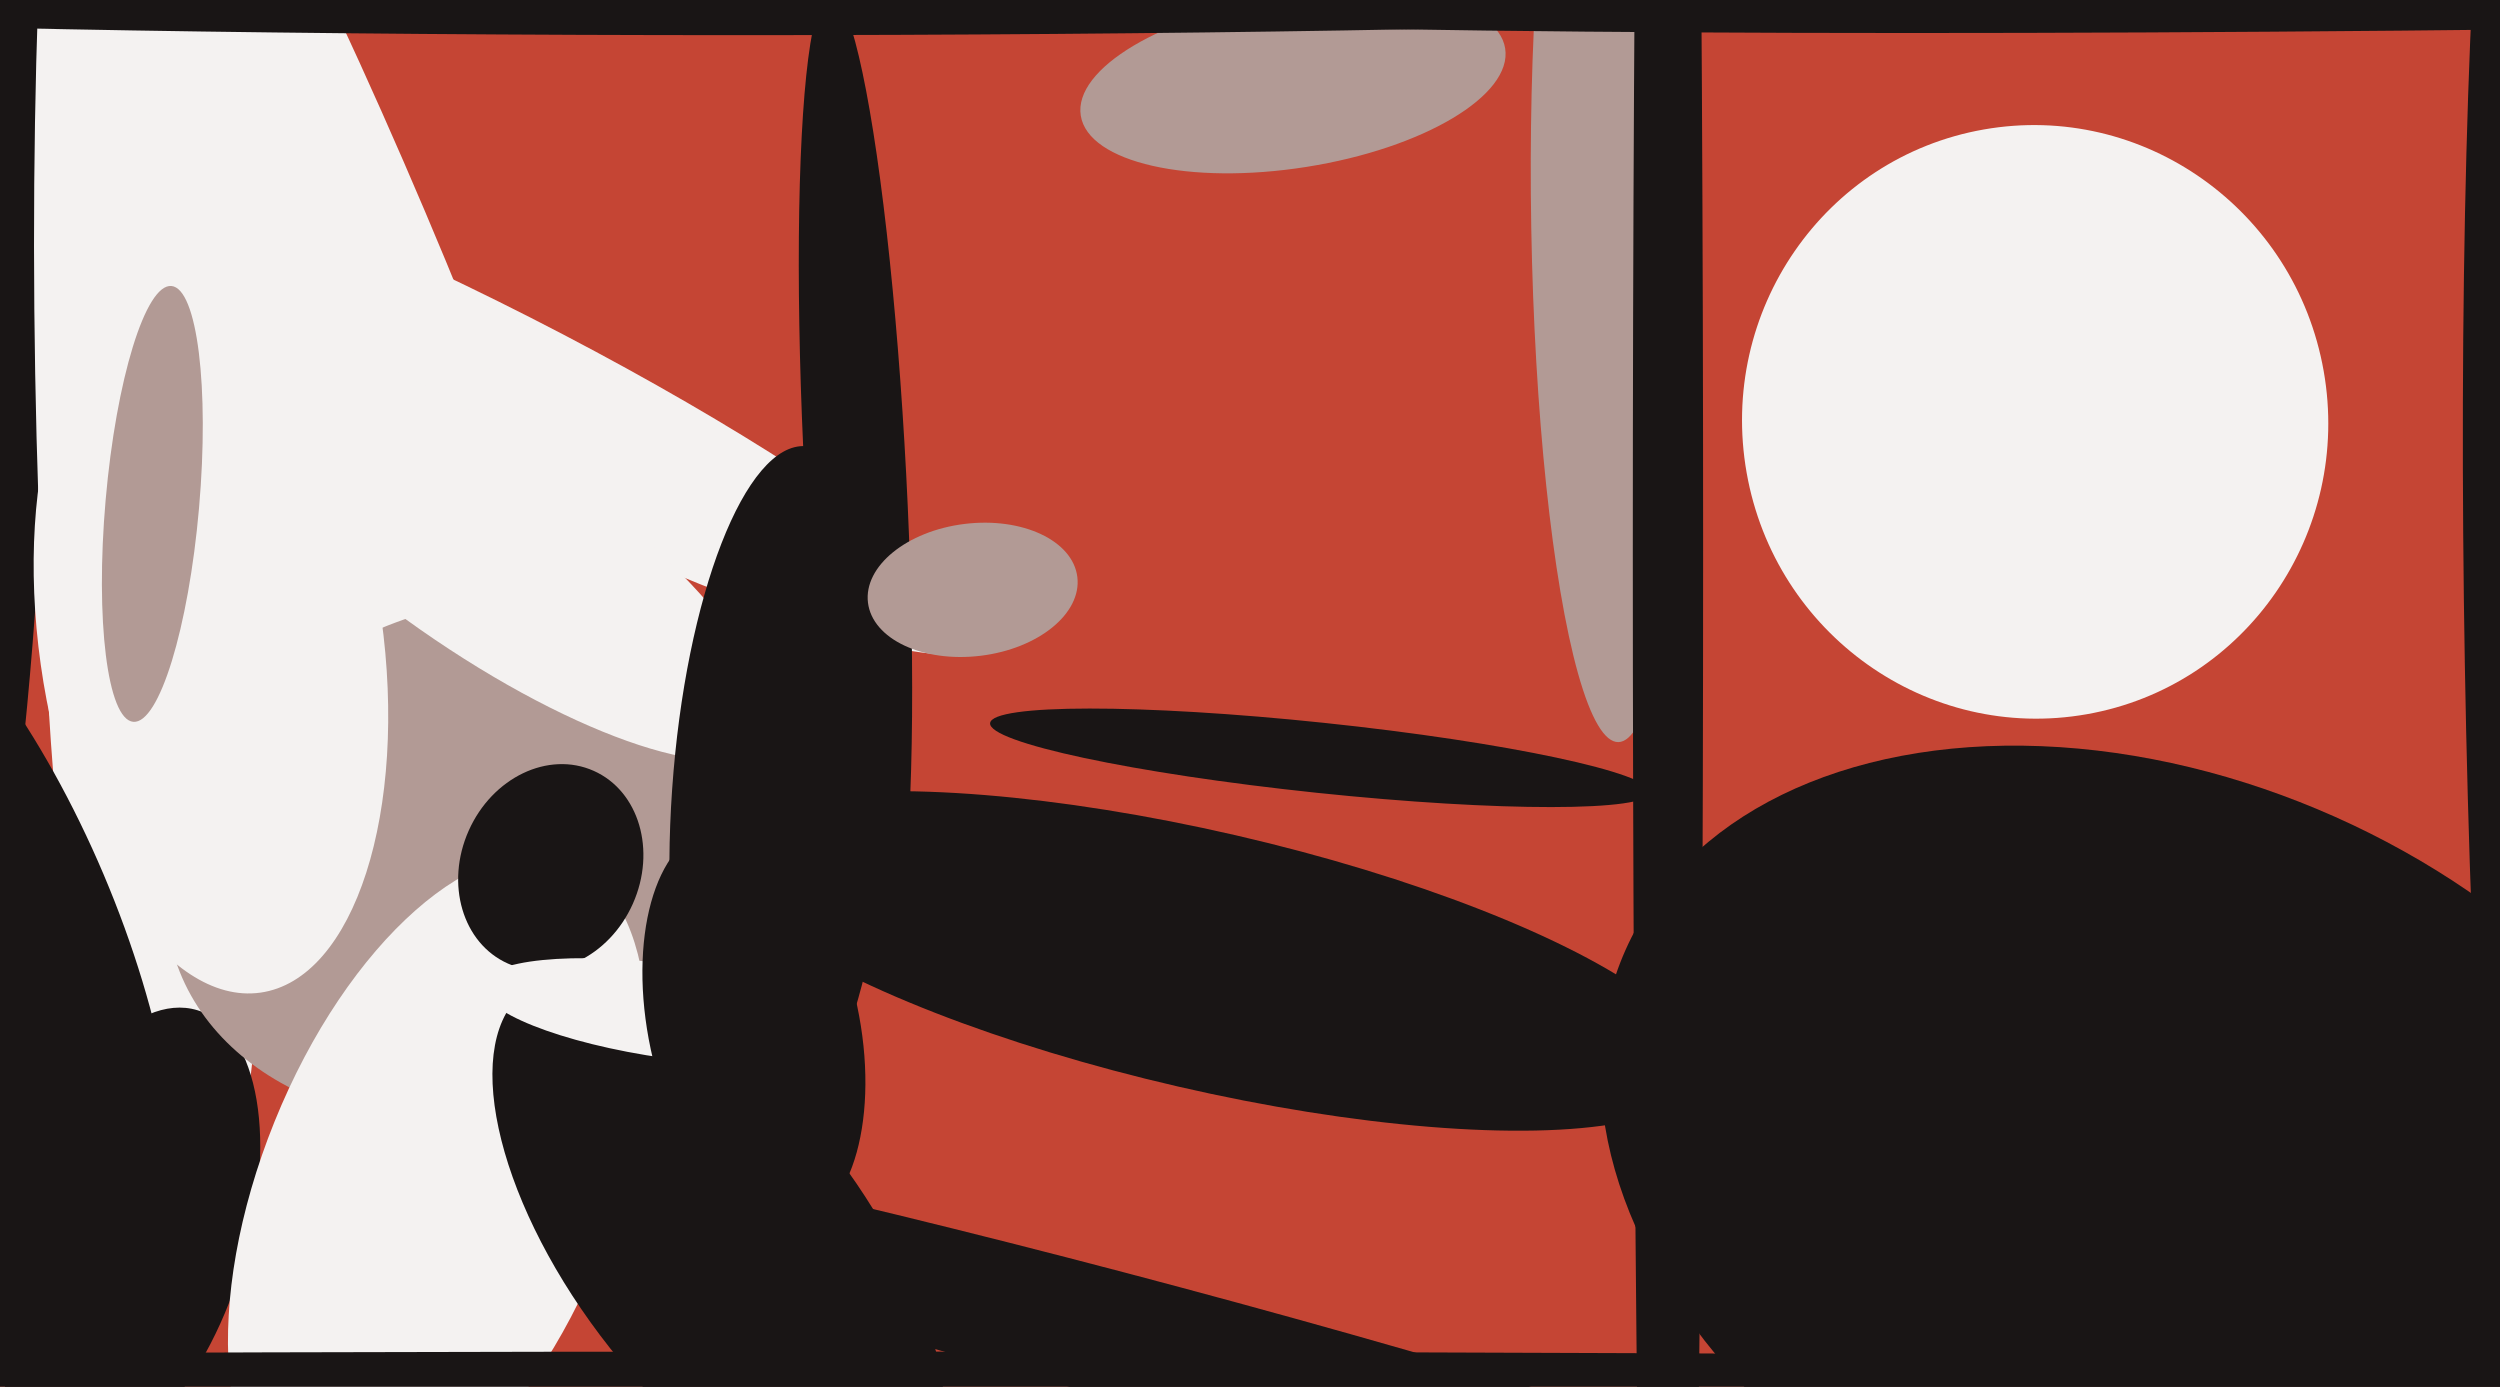 <svg xmlns="http://www.w3.org/2000/svg" width="640px" height="355px">
  <rect width="640" height="355" fill="rgb(197,69,52)"/>
  <ellipse cx="126" cy="101" rx="22" ry="140" transform="rotate(117,126,101)" fill="rgb(244,242,241)"/>
  <ellipse cx="555" cy="305" rx="152" ry="105" transform="rotate(24,555,305)" fill="rgb(25,21,21)"/>
  <ellipse cx="219" cy="122" rx="124" ry="13" transform="rotate(87,219,122)" fill="rgb(25,21,21)"/>
  <ellipse cx="-32" cy="43" rx="45" ry="275" transform="rotate(0,-32,43)" fill="rgb(25,21,21)"/>
  <ellipse cx="40" cy="95" rx="31" ry="246" transform="rotate(179,40,95)" fill="rgb(244,242,241)"/>
  <ellipse cx="83" cy="65" rx="215" ry="28" transform="rotate(67,83,65)" fill="rgb(244,242,241)"/>
  <ellipse cx="412" cy="58" rx="20" ry="132" transform="rotate(179,412,58)" fill="rgb(178,154,149)"/>
  <ellipse cx="298" cy="345" rx="234" ry="16" transform="rotate(15,298,345)" fill="rgb(25,21,21)"/>
  <ellipse cx="33" cy="316" rx="30" ry="60" transform="rotate(17,33,316)" fill="rgb(25,21,21)"/>
  <ellipse cx="338" cy="194" rx="9" ry="85" transform="rotate(96,338,194)" fill="rgb(25,21,21)"/>
  <ellipse cx="128" cy="220" rx="87" ry="66" transform="rotate(164,128,220)" fill="rgb(178,154,149)"/>
  <ellipse cx="123" cy="139" rx="89" ry="27" transform="rotate(35,123,139)" fill="rgb(244,242,241)"/>
  <ellipse cx="112" cy="304" rx="45" ry="90" transform="rotate(22,112,304)" fill="rgb(244,242,241)"/>
  <ellipse cx="184" cy="319" rx="82" ry="38" transform="rotate(53,184,319)" fill="rgb(25,21,21)"/>
  <ellipse cx="141" cy="222" rx="27" ry="23" transform="rotate(114,141,222)" fill="rgb(25,21,21)"/>
  <ellipse cx="54" cy="164" rx="91" ry="44" transform="rotate(82,54,164)" fill="rgb(244,242,241)"/>
  <ellipse cx="172" cy="259" rx="49" ry="12" transform="rotate(8,172,259)" fill="rgb(244,242,241)"/>
  <ellipse cx="309" cy="246" rx="33" ry="130" transform="rotate(103,309,246)" fill="rgb(25,21,21)"/>
  <ellipse cx="200" cy="204" rx="28" ry="90" transform="rotate(4,200,204)" fill="rgb(25,21,21)"/>
  <ellipse cx="249" cy="151" rx="17" ry="27" transform="rotate(83,249,151)" fill="rgb(178,154,149)"/>
  <ellipse cx="521" cy="108" rx="75" ry="76" transform="rotate(170,521,108)" fill="rgb(244,242,241)"/>
  <ellipse cx="331" cy="21" rx="22" ry="55" transform="rotate(81,331,21)" fill="rgb(178,154,149)"/>
  <ellipse cx="39" cy="129" rx="56" ry="12" transform="rotate(95,39,129)" fill="rgb(178,154,149)"/>
  <ellipse cx="214" cy="352" rx="567" ry="6" transform="rotate(0,214,352)" fill="rgb(25,21,21)"/>
  <ellipse cx="193" cy="263" rx="27" ry="52" transform="rotate(168,193,263)" fill="rgb(25,21,21)"/>
  <ellipse cx="-14" cy="241" rx="44" ry="111" transform="rotate(157,-14,241)" fill="rgb(25,21,21)"/>
  <ellipse cx="189" cy="0" rx="9" ry="310" transform="rotate(90,189,0)" fill="rgb(25,21,21)"/>
  <ellipse cx="752" cy="-10" rx="16" ry="527" transform="rotate(89,752,-10)" fill="rgb(25,21,21)"/>
  <ellipse cx="427" cy="141" rx="9" ry="454" transform="rotate(0,427,141)" fill="rgb(25,21,21)"/>
  <ellipse cx="651" cy="170" rx="262" ry="20" transform="rotate(89,651,170)" fill="rgb(25,21,21)"/>
</svg>